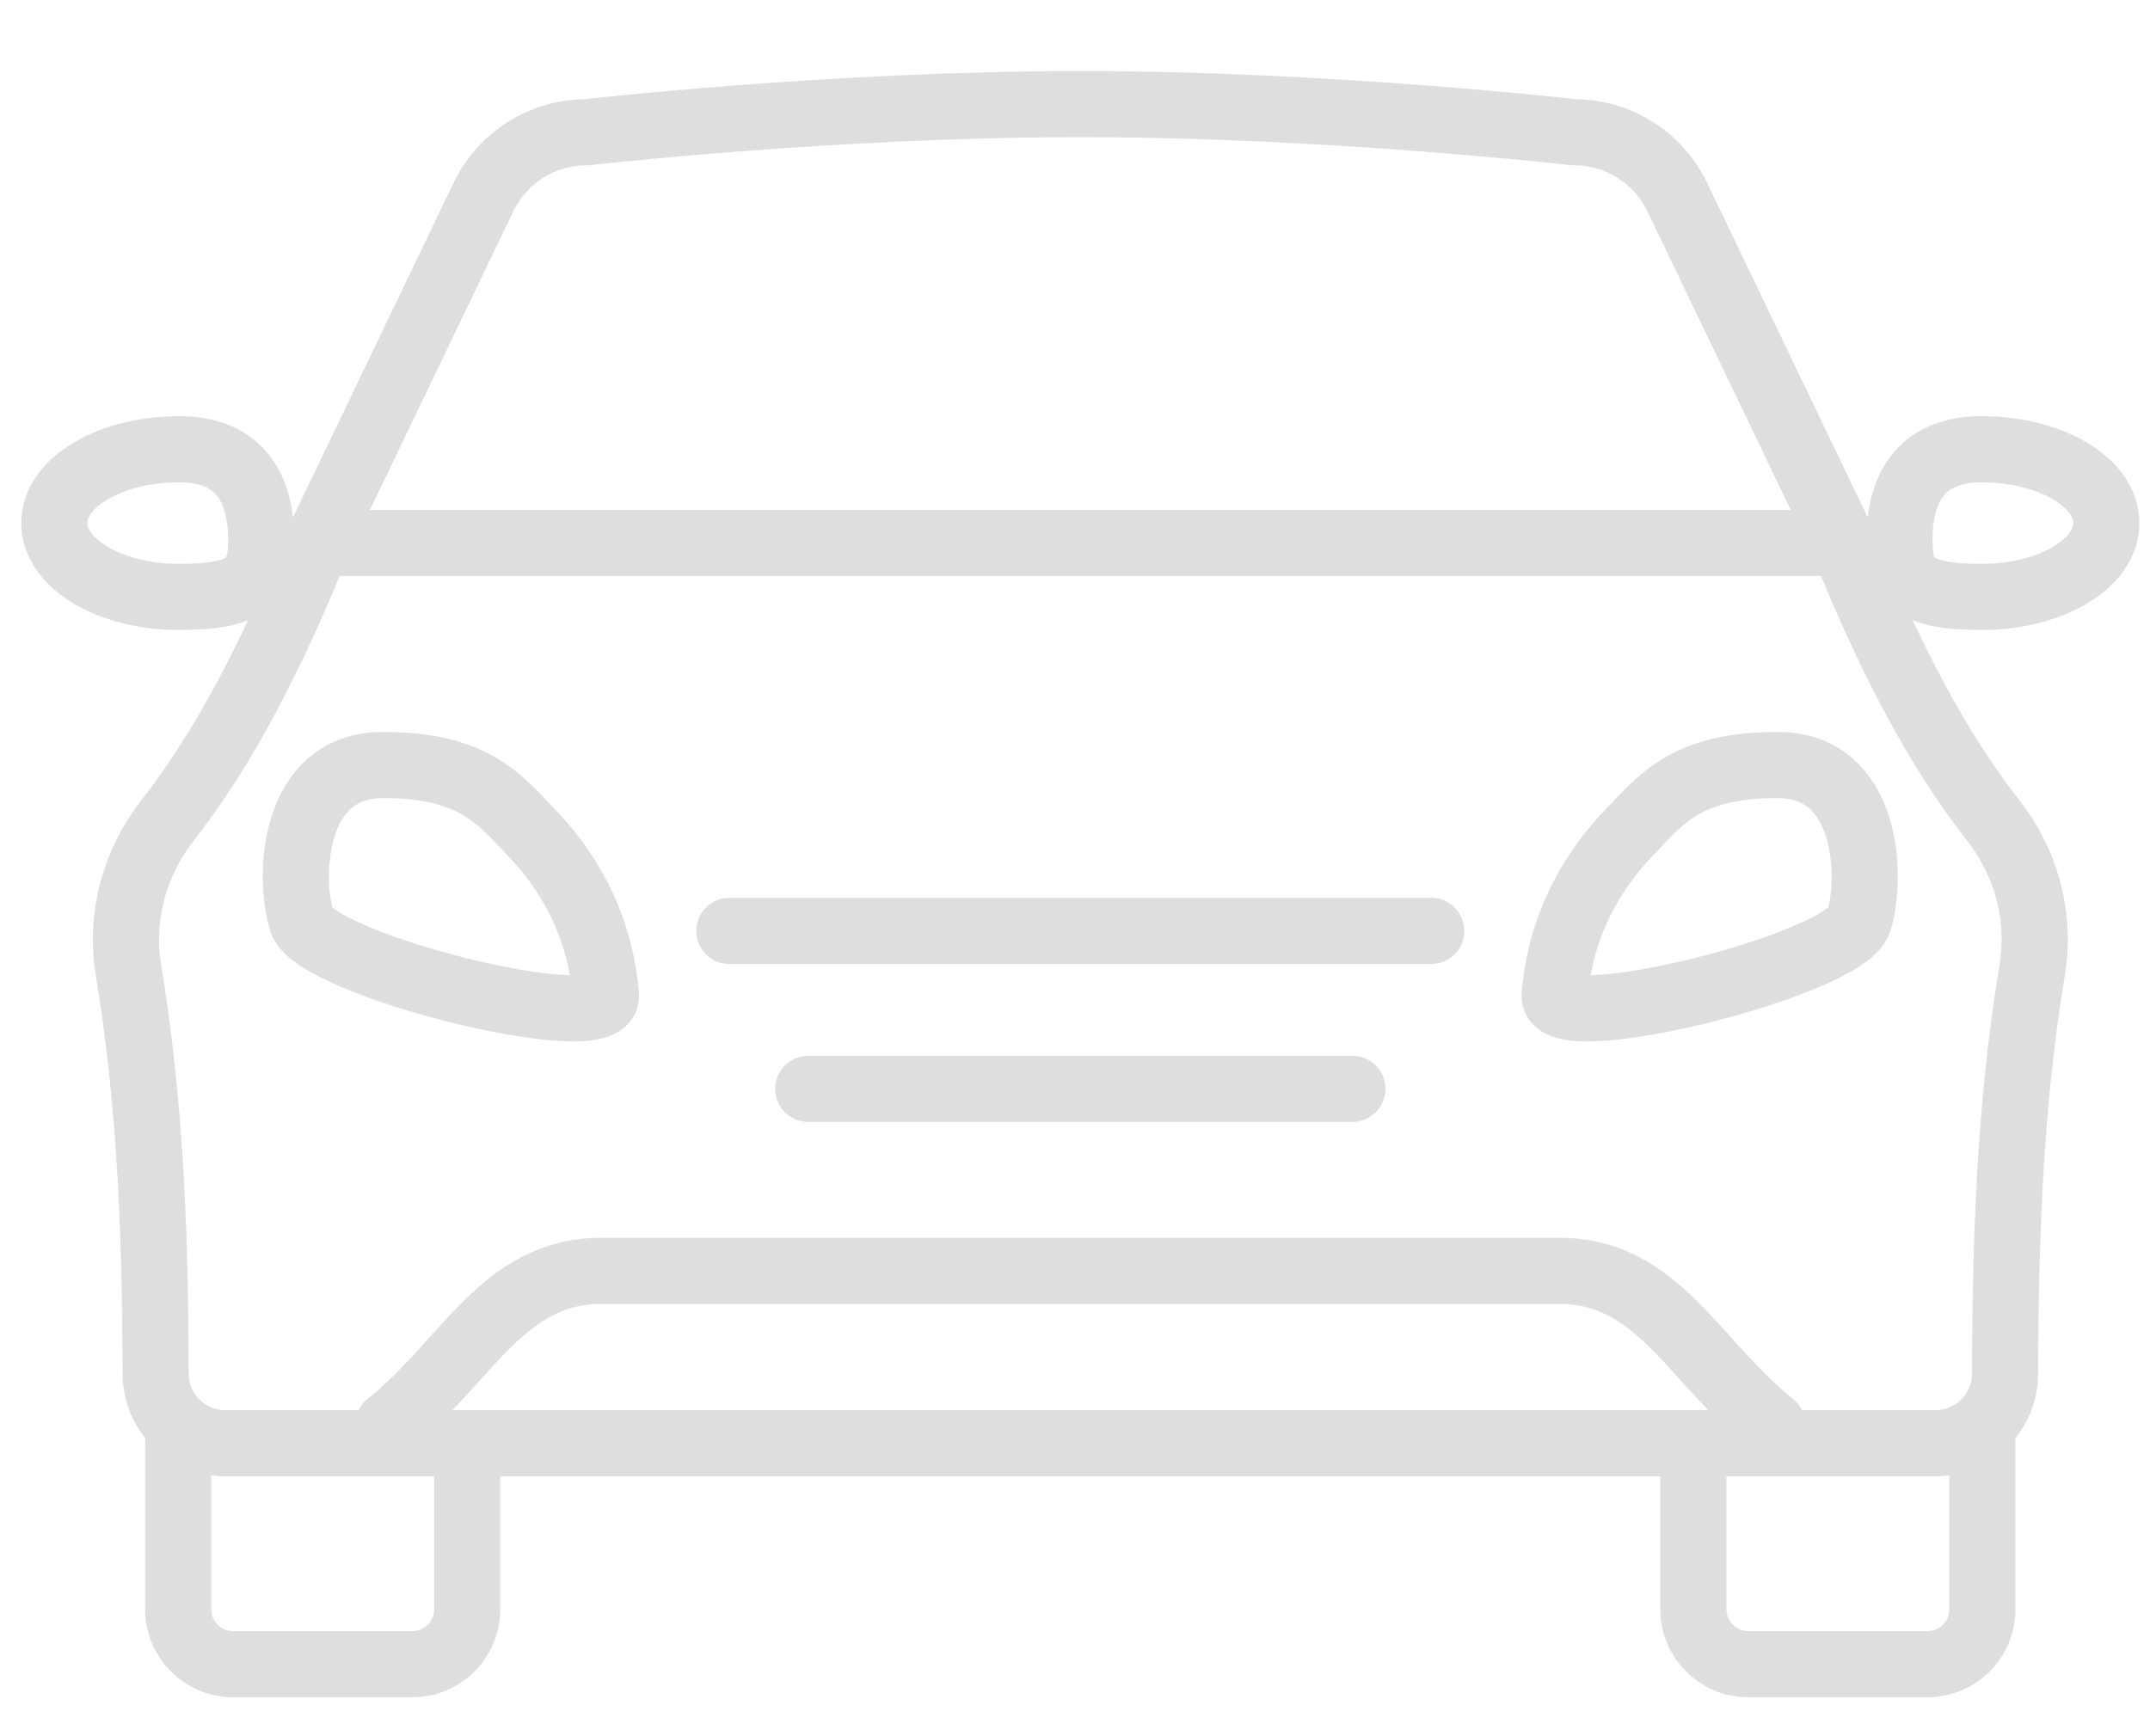 <svg width="26" height="21" viewBox="0 0 26 21" fill="none" xmlns="http://www.w3.org/2000/svg">
<path d="M2.155 17.455V19.465C2.155 19.832 2.453 20.129 2.819 20.129H4.986C5.353 20.129 5.65 19.831 5.65 19.465V17.455" stroke="#DEDEDE" stroke-width="0.8" stroke-linecap="round" stroke-linejoin="round"/>
<path d="M7.328 12.038C7.373 12.56 3.811 11.67 3.648 11.137C3.485 10.604 3.529 9.253 4.633 9.253C5.737 9.253 6.047 9.674 6.429 10.072C6.803 10.463 7.247 11.097 7.328 12.039V12.038Z" stroke="#DEDEDE" stroke-width="0.8" stroke-linecap="round" stroke-linejoin="round"/>
<path d="M8.82 11.26H17.308" stroke="#DEDEDE" stroke-width="0.8" stroke-linecap="round" stroke-linejoin="round"/>
<path d="M16.354 13.17H9.774" stroke="#DEDEDE" stroke-width="0.8" stroke-linecap="round" stroke-linejoin="round"/>
<path d="M3.159 6.533C3.159 7.026 2.999 7.22 2.165 7.22C1.332 7.22 0.657 6.82 0.657 6.327C0.657 5.833 1.332 5.434 2.165 5.434C2.999 5.434 3.159 6.039 3.159 6.532V6.533Z" stroke="#DEDEDE" stroke-width="0.8" stroke-linecap="round" stroke-linejoin="round"/>
<path d="M13.065 6.567H22.291L20.283 2.384C20.053 1.905 19.569 1.6 19.038 1.6C19.038 1.6 16.057 1.259 13.065 1.259C10.072 1.259 7.091 1.6 7.091 1.6C6.56 1.6 6.076 1.905 5.846 2.384L3.838 6.567H13.065Z" stroke="#DEDEDE" stroke-width="0.8" stroke-linecap="round" stroke-linejoin="round"/>
<path d="M22.291 6.567C22.823 7.898 23.416 9.047 24.102 9.921C24.505 10.434 24.683 11.09 24.575 11.734C24.292 13.443 24.253 15.109 24.247 16.618C24.245 17.081 23.87 17.456 23.407 17.456H2.722C2.258 17.456 1.884 17.081 1.882 16.617C1.877 15.094 1.837 13.447 1.554 11.735C1.447 11.091 1.625 10.434 2.027 9.922C2.713 9.048 3.305 7.899 3.838 6.568" stroke="#DEDEDE" stroke-width="0.8" stroke-linecap="round" stroke-linejoin="round"/>
<path d="M23.973 17.455V19.465C23.973 19.832 23.676 20.129 23.309 20.129H21.142C20.775 20.129 20.478 19.831 20.478 19.465V17.455" stroke="#DEDEDE" stroke-width="0.8" stroke-linecap="round" stroke-linejoin="round"/>
<path d="M18.8 12.038C18.755 12.56 22.317 11.67 22.48 11.137C22.643 10.604 22.599 9.253 21.495 9.253C20.392 9.253 20.081 9.674 19.7 10.072C19.326 10.463 18.881 11.097 18.8 12.039V12.038Z" stroke="#DEDEDE" stroke-width="0.8" stroke-linecap="round" stroke-linejoin="round"/>
<path d="M21.432 17.232C20.478 16.468 20.05 15.372 18.859 15.372H7.269C6.078 15.372 5.649 16.468 4.696 17.232" stroke="#DEDEDE" stroke-width="0.8" stroke-linecap="round" stroke-linejoin="round"/>
<path d="M22.97 6.533C22.97 7.026 23.13 7.22 23.964 7.22C24.797 7.22 25.472 6.82 25.472 6.327C25.472 5.833 24.797 5.434 23.964 5.434C23.13 5.434 22.97 6.039 22.97 6.532V6.533Z" stroke="#DEDEDE" stroke-width="0.8" stroke-linecap="round" stroke-linejoin="round"/>
</svg>

